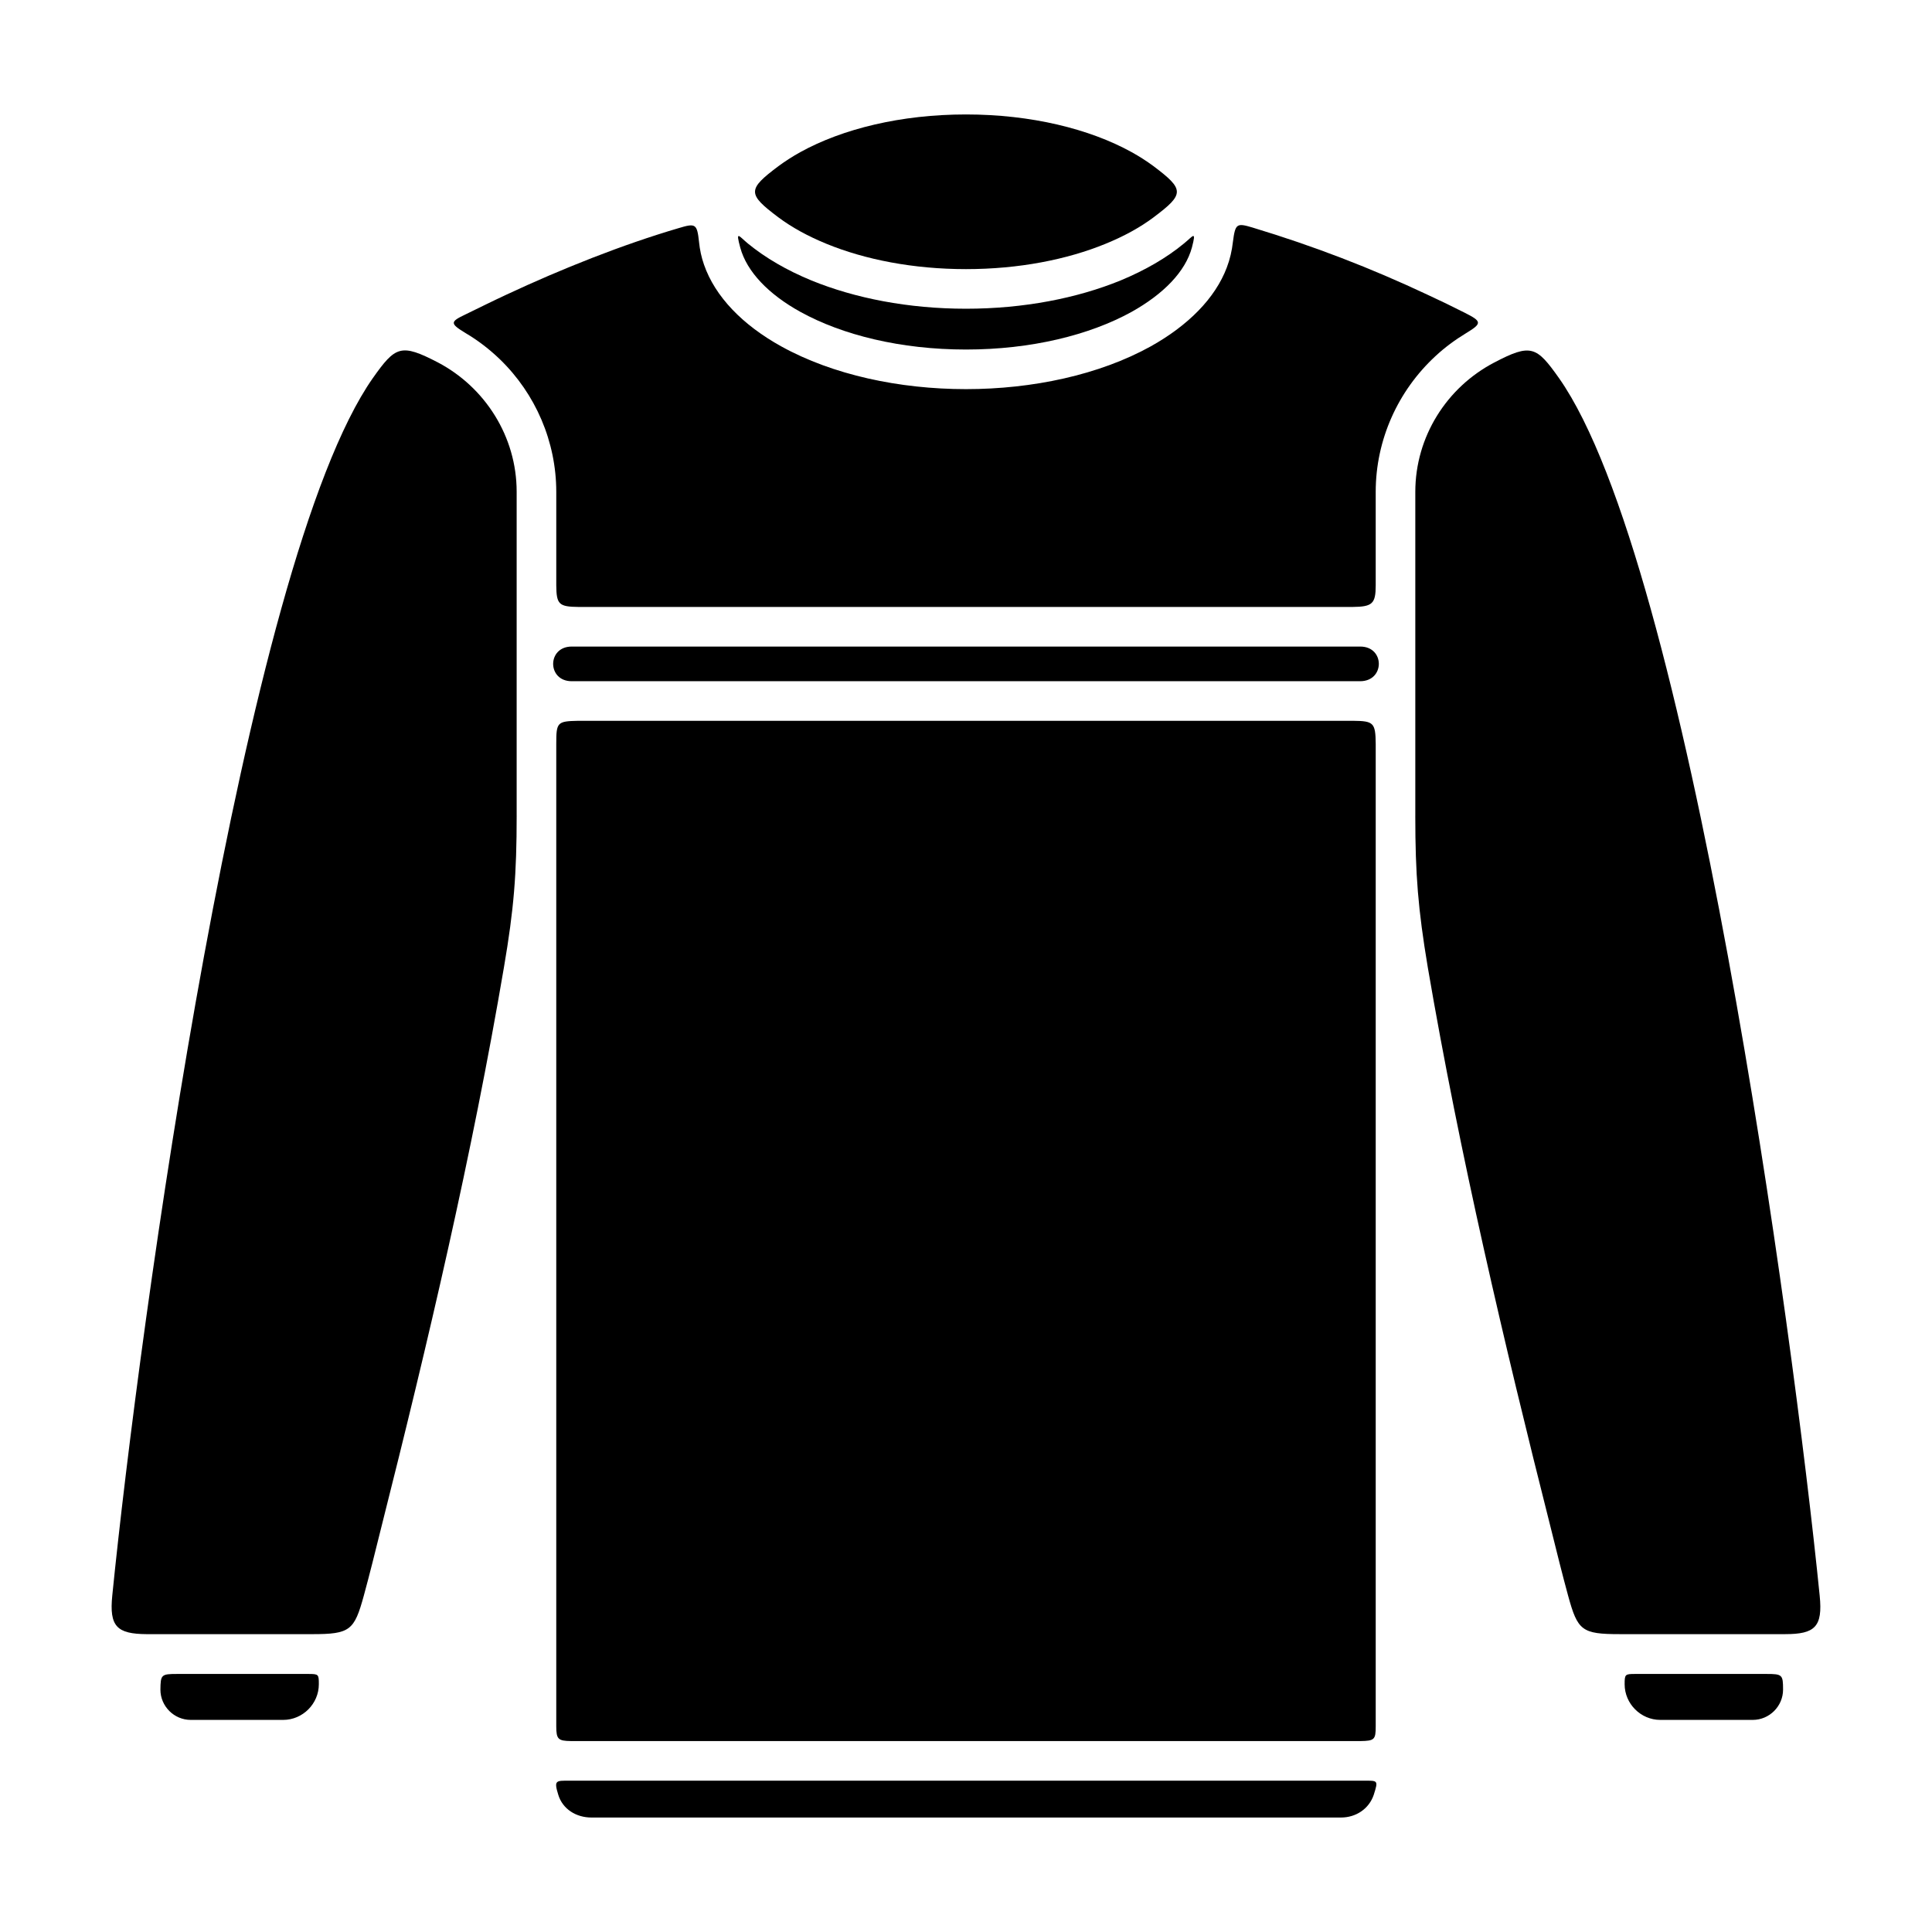 <?xml version="1.0" encoding="UTF-8"?>
<!-- Uploaded to: ICON Repo, www.svgrepo.com, Generator: ICON Repo Mixer Tools -->
<svg fill="#000000" width="800px" height="800px" version="1.1" viewBox="144 144 512 512" xmlns="http://www.w3.org/2000/svg">
 <g fill-rule="evenodd">
  <path d="m280.92 360.17v-85.859c0-14.641-8.398-27.711-20.887-34.27-9.812-5.09-11.23-4.305-17.215 4.144-34.32 48.91-61.98 252.01-69.062 322.65-0.84 8.238 1.258 10.18 9.133 10.234h43.875c10.023 0 11.125-0.996 13.645-10.18 1.523-5.562 3.043-11.703 4.672-18.262 12.332-48.805 24.035-98.609 32.484-148.36 2.625-15.375 3.359-24.562 3.359-40.094z"/>
  <path d="m186.51 591.76c0 4.41 3.621 8.031 8.031 8.031h24.508c5.195 0 9.445-4.305 9.445-9.445 0-2.625-0.051-2.731-2.781-2.731h-34.793c-4.199 0-4.356 0.211-4.41 4.144z"/>
  <path d="m519.07 360.22v-85.859c0-14.641 8.344-27.711 20.887-34.27 9.812-5.144 11.23-4.305 17.215 4.144 34.32 48.859 61.98 252.01 69.062 322.65 0.84 8.238-1.258 10.18-9.133 10.18h-43.875c-10.023 0-11.125-0.945-13.645-10.129-1.523-5.562-3.043-11.703-4.672-18.262-12.332-48.805-24.035-98.609-32.539-148.36-2.57-15.375-3.305-24.562-3.305-40.094z"/>
  <path d="m329.25 208.13c0.211 2.047 0.629 4.039 1.312 5.984 2.938 8.5 10.234 16.008 20.469 21.676 27.289 15.113 70.637 15.113 97.93 0 9.867-5.512 17.055-12.699 20.152-20.887 0.84-2.203 1.363-4.461 1.625-6.824 0.629-4.828 0.996-5.039 5.195-3.777 16.32 4.934 31.277 10.707 46.34 17.789 3.305 1.523 6.664 3.148 9.973 4.828 4.461 2.258 4.566 2.781 0.316 5.352-2.938 1.785-5.719 3.832-8.188 6.141-9.867 9.133-15.797 22.094-15.797 35.949v24.77c0 4.879-0.891 5.668-6.141 5.719h-205.09c-5.246-0.051-5.879-0.684-5.93-5.719v-24.77c0-13.277-5.457-25.977-14.957-35.16-2.731-2.625-5.773-4.984-9.078-6.926-4.199-2.57-4.144-2.992 0.051-4.984 3.465-1.68 7.031-3.465 10.652-5.144 14.801-6.926 30.91-13.328 45.762-17.688 4.512-1.363 4.879-1.156 5.406 3.672zm175.29 397.27h-209.24c-3.359-0.051-3.883-0.473-3.883-3.883v-260.46c0-5.617 0.262-5.93 5.773-6.035h205.46c5.352 0.051 5.879 0.523 5.93 6.086v260.41c0 3.465-0.316 3.832-4.039 3.883z"/>
  <path d="m294.83 615.9h210.5c3.777 0 3.988-0.211 2.731 3.727-1.258 3.777-4.777 6.035-8.66 6.035h-198.69c-3.988 0-7.609-2.203-8.766-6.035-1.207-3.883-0.578-3.727 2.887-3.727z"/>
  <path d="m457.73 208.55c-4.566 3.777-10.285 7.086-16.742 9.762-11.547 4.723-25.715 7.504-40.988 7.504-15.273 0-29.441-2.781-40.988-7.504-6.508-2.676-12.176-5.984-16.793-9.762-2.465-2.047-3.305-3.621-2.047 1.051 1.73 6.402 7.504 12.387 15.953 17.055 11.125 6.141 26.609 9.973 43.875 9.973s32.746-3.832 43.875-9.973c8.449-4.723 14.273-10.652 16.008-17.109 1.207-4.672 0.316-2.992-2.152-0.996z"/>
  <path d="m449.75 201.57c-3.57 2.676-7.871 5.039-12.754 7.031-10.234 4.199-23.039 6.719-37 6.719-13.961 0-26.766-2.519-37-6.719-4.879-1.996-9.184-4.356-12.754-7.031-8.238-6.191-8.188-7.348 0.051-13.539 1.785-1.312 3.727-2.57 5.824-3.727 11.125-6.141 26.609-9.973 43.875-9.973 17.266 0 32.746 3.832 43.875 9.973 2.098 1.156 4.039 2.414 5.824 3.727 8.188 6.191 8.293 7.348 0.051 13.539z"/>
  <path d="m616.53 591.76c0 4.41-3.621 8.031-8.031 8.031h-24.508c-5.195 0-9.445-4.305-9.445-9.445 0-2.625 0.105-2.731 2.781-2.731h34.848c4.144 0 4.356 0.211 4.356 4.144z"/>
  <path d="m504.43 324.53h-208.92c-6.559 0-6.559-9.184 0-9.184h208.98c6.559 0 6.559 9.184-0.051 9.184z"/>
 </g>
</svg>